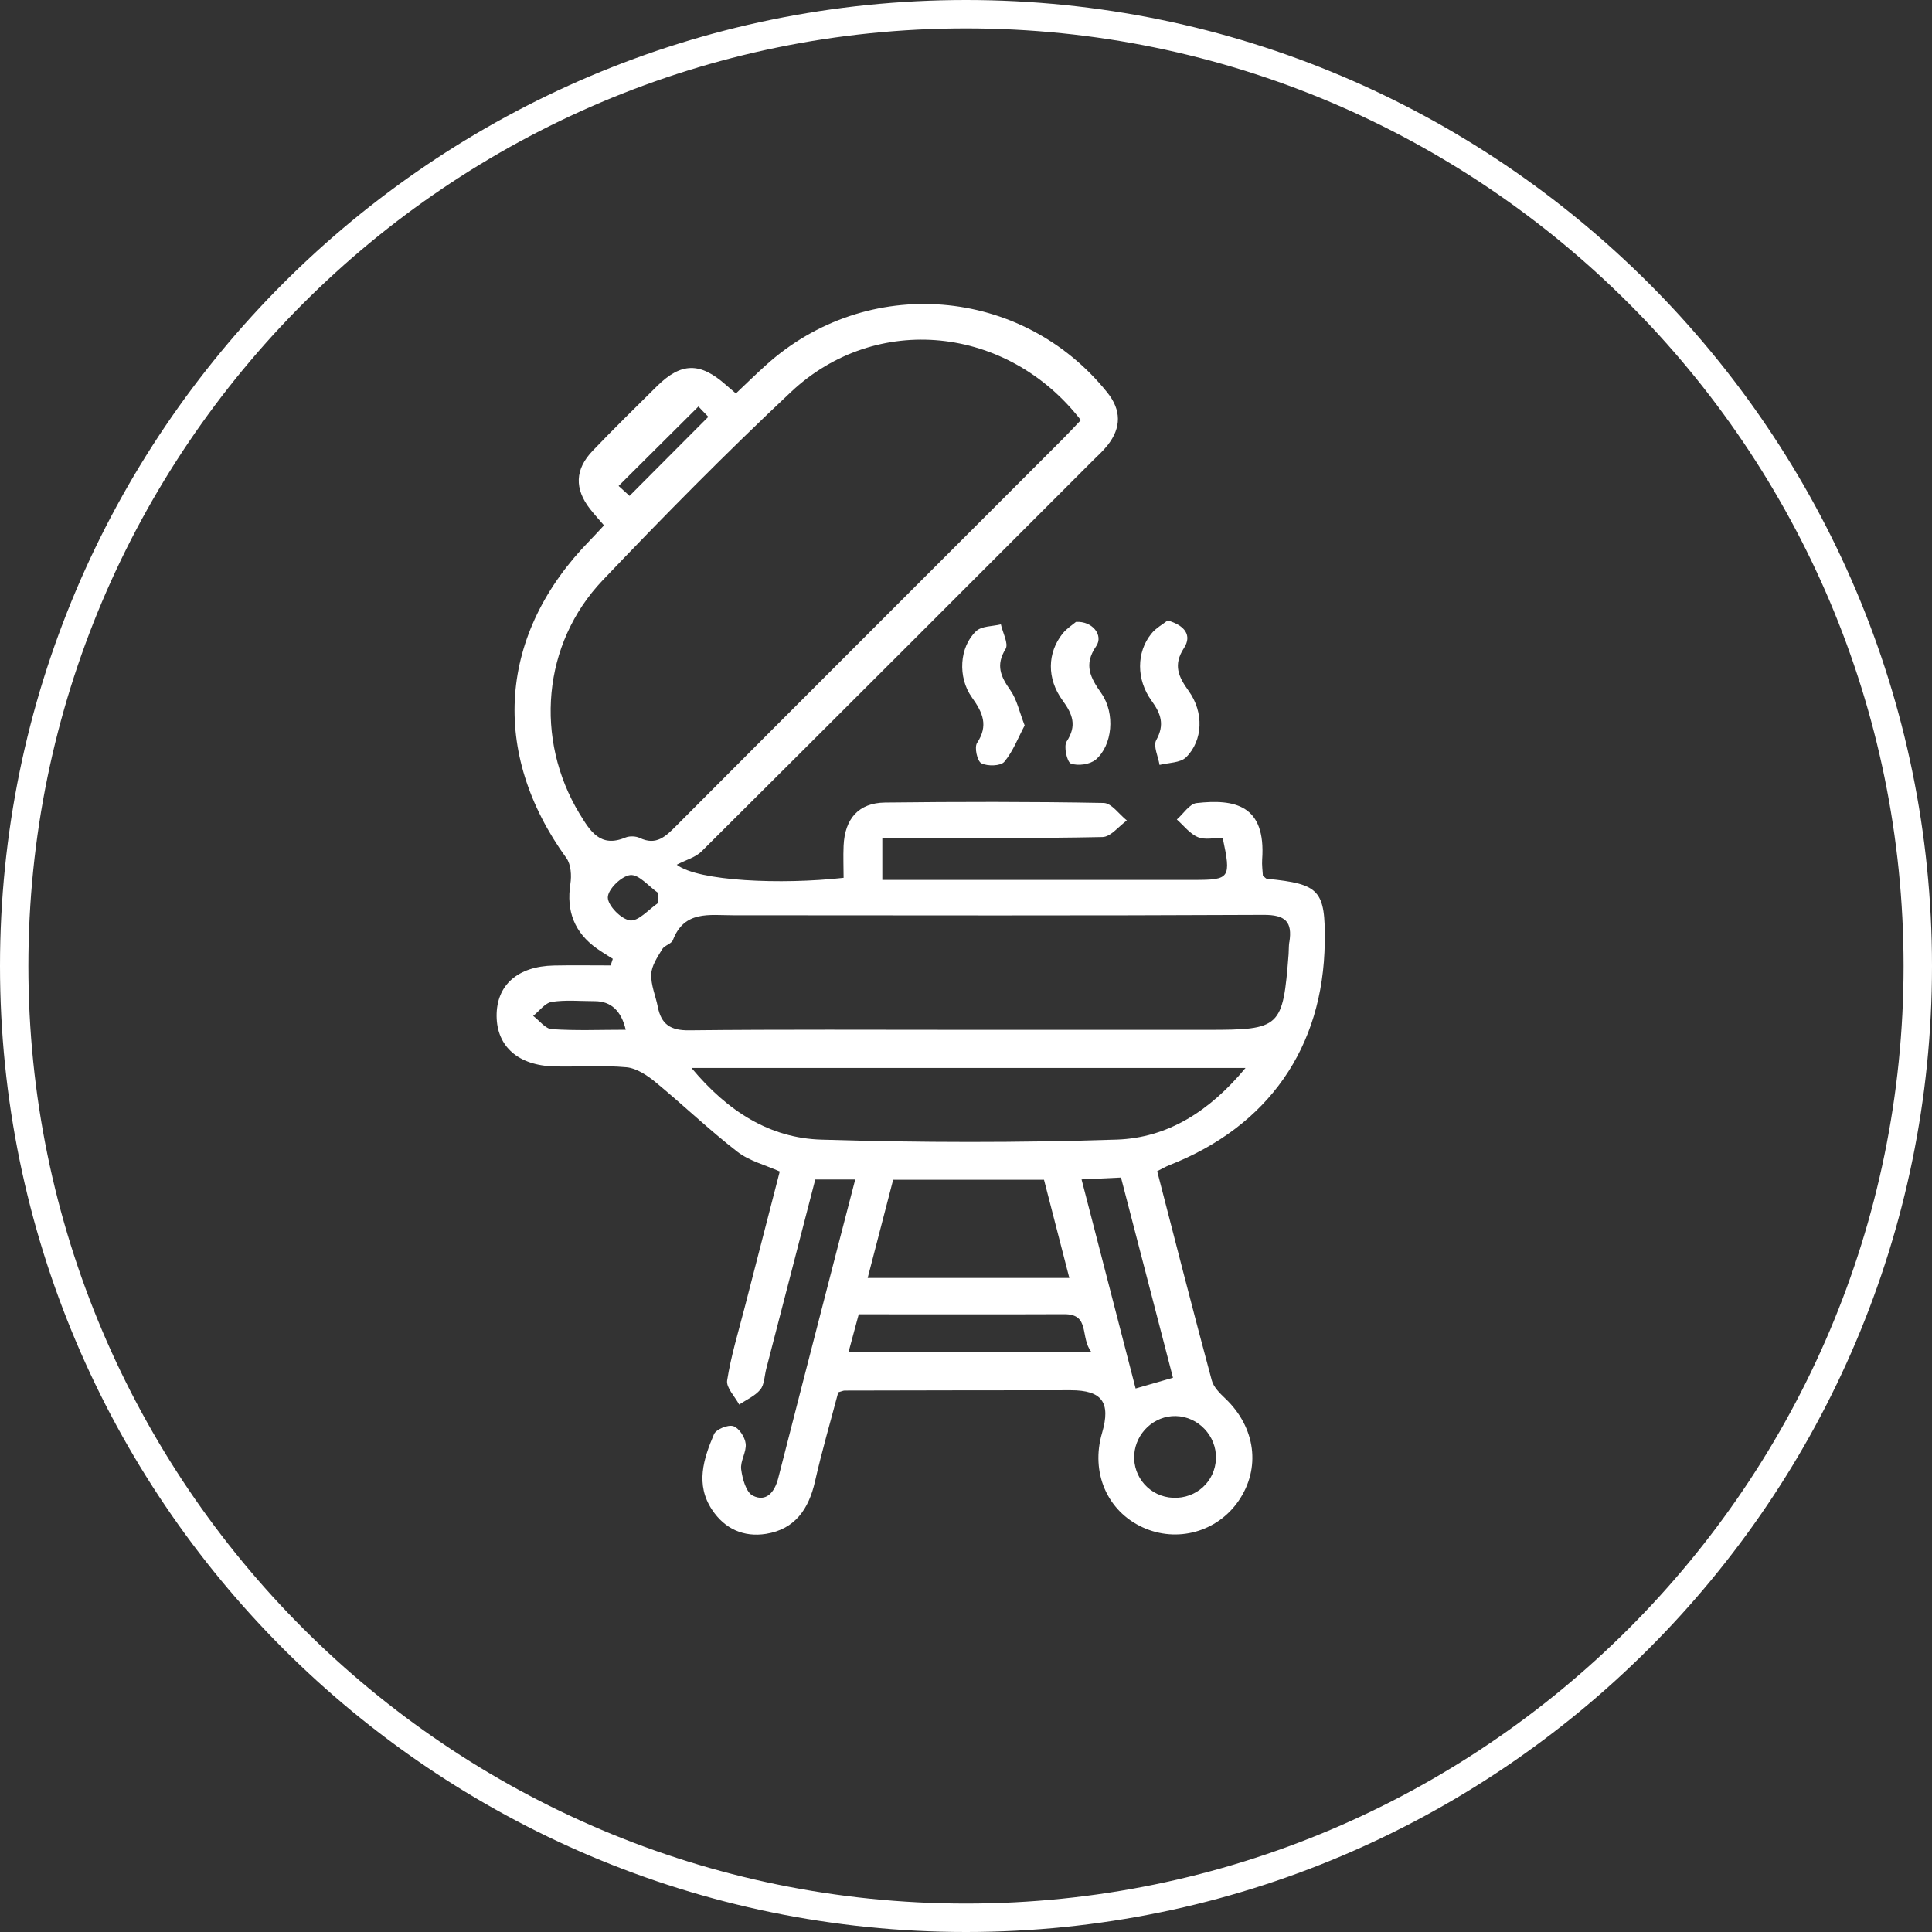<svg width="48" height="48" viewBox="0 0 48 48" fill="none" xmlns="http://www.w3.org/2000/svg">
<rect x="0" y="0" width="48" height="48" fill="#333333" stroke="none"/>
<g id="gourmet" clip-path="url(#clip0_92_262)">
<path id="Vector" d="M24 48C10.766 48 0 37.233 0 24C0 10.768 10.766 0 24 0C37.234 0 48 10.766 48 24C48 37.234 37.234 48 24 48ZM24 0.705C11.155 0.705 0.705 11.155 0.705 24C0.705 36.845 11.155 47.294 24 47.294C36.845 47.294 47.294 36.845 47.294 24C47.294 11.155 36.845 0.705 24 0.705Z" fill="white"/>
<path id="Vector_2" d="M31.485 21.836C31.451 21.834 31.422 21.792 31.376 21.756C31.369 21.632 31.349 21.493 31.358 21.357C31.456 19.99 30.667 19.847 29.727 19.952C29.552 19.973 29.401 20.219 29.238 20.36C29.411 20.512 29.561 20.716 29.763 20.799C29.945 20.874 30.181 20.814 30.377 20.814C30.591 21.816 30.559 21.861 29.675 21.861H21.921V20.816H22.616C24.207 20.816 25.802 20.83 27.393 20.796C27.597 20.791 27.796 20.529 27.997 20.384C27.805 20.233 27.616 19.952 27.42 19.949C25.608 19.915 23.798 19.918 21.987 19.939C21.335 19.947 20.989 20.338 20.959 21.012C20.947 21.28 20.959 21.55 20.959 21.809C19.407 21.982 17.348 21.895 16.814 21.484C17.044 21.363 17.28 21.302 17.43 21.153C20.675 17.923 23.912 14.684 27.147 11.447C27.273 11.322 27.409 11.201 27.519 11.06C27.862 10.626 27.859 10.186 27.512 9.754C25.394 7.109 21.535 6.802 19.023 9.078C18.774 9.302 18.535 9.537 18.283 9.775C18.183 9.688 18.108 9.625 18.033 9.561C17.394 8.996 16.927 9.001 16.326 9.591C15.788 10.123 15.249 10.652 14.725 11.199C14.281 11.662 14.27 12.145 14.659 12.644C14.766 12.78 14.882 12.908 15.006 13.052C14.873 13.195 14.768 13.311 14.659 13.423C12.381 15.747 12.17 18.693 14.072 21.319C14.186 21.477 14.203 21.753 14.171 21.958C14.066 22.64 14.273 23.172 14.832 23.568C14.958 23.658 15.094 23.738 15.225 23.822C15.206 23.876 15.189 23.932 15.171 23.986C14.7 23.986 14.23 23.978 13.76 23.988C12.859 24.007 12.333 24.476 12.338 25.244C12.344 26.001 12.879 26.475 13.778 26.495C14.375 26.509 14.977 26.462 15.567 26.516C15.818 26.54 16.082 26.718 16.289 26.888C16.974 27.453 17.617 28.07 18.316 28.612C18.615 28.845 19.017 28.945 19.373 29.105C19.074 30.268 18.785 31.383 18.497 32.5C18.343 33.096 18.161 33.688 18.066 34.295C18.037 34.475 18.258 34.694 18.365 34.897C18.543 34.776 18.759 34.684 18.89 34.524C18.992 34.399 18.992 34.188 19.036 34.014C19.444 32.442 19.851 30.869 20.255 29.304H21.248C20.986 30.314 20.736 31.272 20.49 32.233C20.102 33.734 19.716 35.235 19.332 36.736C19.245 37.068 19.038 37.328 18.703 37.159C18.535 37.074 18.445 36.738 18.414 36.503C18.389 36.299 18.55 36.071 18.526 35.867C18.508 35.704 18.358 35.475 18.217 35.432C18.084 35.391 17.788 35.512 17.738 35.635C17.479 36.243 17.272 36.882 17.692 37.511C18.006 37.984 18.477 38.196 19.031 38.108C19.752 37.992 20.092 37.493 20.248 36.809C20.418 36.056 20.636 35.313 20.826 34.592C20.913 34.567 20.949 34.548 20.988 34.548C22.86 34.543 24.731 34.541 26.601 34.54C27.38 34.54 27.602 34.842 27.381 35.6C27.092 36.581 27.505 37.542 28.391 37.947C29.243 38.337 30.239 38.062 30.771 37.29C31.33 36.479 31.196 35.466 30.448 34.751C30.31 34.62 30.149 34.463 30.105 34.291C29.641 32.568 29.2 30.841 28.75 29.098C28.872 29.037 28.957 28.986 29.047 28.95C31.511 27.985 32.879 26.025 32.913 23.413C32.93 22.118 32.789 21.963 31.487 21.834L31.485 21.836ZM17.352 10.099C17.389 10.137 17.506 10.263 17.598 10.356C16.923 11.033 16.299 11.658 15.641 12.32C15.555 12.241 15.432 12.129 15.369 12.073C16.015 11.431 16.639 10.81 17.353 10.099H17.352ZM14.399 20.218C13.277 18.365 13.471 15.995 14.973 14.417C16.495 12.818 18.049 11.245 19.657 9.734C21.766 7.755 25.029 8.085 26.853 10.438C26.693 10.606 26.559 10.752 26.421 10.89C23.215 14.098 20.003 17.304 16.804 20.515C16.537 20.782 16.306 21.015 15.893 20.818C15.794 20.772 15.641 20.767 15.541 20.808C14.914 21.071 14.662 20.649 14.399 20.216V20.218ZM13.714 25.571C13.55 25.561 13.403 25.357 13.246 25.239C13.399 25.119 13.539 24.92 13.705 24.892C14.055 24.838 14.419 24.874 14.778 24.874C15.179 24.875 15.435 25.112 15.546 25.584C14.905 25.584 14.309 25.61 13.715 25.569L13.714 25.571ZM15.653 22.866C15.436 22.842 15.101 22.499 15.101 22.297C15.101 22.094 15.444 21.761 15.662 21.741C15.876 21.722 16.119 22.023 16.35 22.184C16.35 22.268 16.35 22.351 16.349 22.436C16.116 22.594 15.866 22.892 15.653 22.868V22.866ZM21.081 33.595C21.171 33.26 21.251 32.966 21.335 32.653C23.063 32.653 24.753 32.658 26.443 32.651C27.096 32.649 26.824 33.224 27.118 33.595H21.081ZM21.557 31.75C21.78 30.888 21.982 30.106 22.19 29.311H25.938C26.147 30.12 26.353 30.917 26.567 31.75H21.559H21.557ZM30.21 36.238C30.191 36.806 29.721 37.238 29.144 37.212C28.576 37.188 28.143 36.706 28.18 36.139C28.218 35.599 28.678 35.17 29.212 35.182C29.771 35.194 30.227 35.675 30.21 36.236V36.238ZM29.144 34.229C28.821 34.322 28.559 34.399 28.214 34.497C27.762 32.751 27.325 31.051 26.871 29.302C27.216 29.285 27.49 29.272 27.851 29.256C28.281 30.909 28.709 32.563 29.142 34.229H29.144ZM27.745 28.313C25.302 28.393 22.853 28.389 20.408 28.314C19.131 28.277 18.083 27.617 17.18 26.533H30.945C30.052 27.609 29.012 28.27 27.745 28.313ZM32.032 23.407C32.017 23.505 32.022 23.606 32.015 23.704C31.873 25.532 31.815 25.586 30.009 25.586H24.044C21.738 25.586 19.432 25.573 17.125 25.598C16.658 25.605 16.428 25.448 16.343 25.015C16.289 24.743 16.168 24.471 16.18 24.202C16.189 23.991 16.335 23.779 16.451 23.584C16.507 23.488 16.682 23.451 16.718 23.357C17 22.616 17.624 22.74 18.208 22.74C22.603 22.742 26.995 22.752 31.39 22.73C31.934 22.727 32.114 22.898 32.034 23.407H32.032Z" fill="white"/>
<path id="Vector_3" d="M25.459 18.021C25.294 18.329 25.17 18.667 24.951 18.927C24.86 19.034 24.534 19.041 24.381 18.963C24.279 18.91 24.204 18.569 24.274 18.46C24.561 18.025 24.417 17.705 24.148 17.329C23.786 16.825 23.837 16.071 24.252 15.68C24.39 15.551 24.658 15.563 24.867 15.512C24.911 15.72 25.063 15.992 24.983 16.124C24.733 16.529 24.864 16.811 25.102 17.149C25.265 17.38 25.325 17.685 25.457 18.023L25.459 18.021Z" fill="white"/>
<path id="Vector_4" d="M27.221 18.873C27.08 18.994 26.781 19.034 26.606 18.97C26.509 18.932 26.422 18.541 26.501 18.421C26.761 18.025 26.647 17.741 26.399 17.401C26.003 16.86 26.02 16.219 26.399 15.742C26.504 15.611 26.657 15.515 26.732 15.451C27.14 15.425 27.42 15.782 27.235 16.053C26.914 16.52 27.092 16.838 27.364 17.227C27.713 17.727 27.64 18.518 27.221 18.875V18.873Z" fill="white"/>
<path id="Vector_5" d="M29.467 18.815C29.324 18.956 29.032 18.946 28.809 19.004C28.775 18.795 28.646 18.533 28.727 18.387C28.94 18.003 28.843 17.73 28.61 17.409C28.228 16.884 28.234 16.204 28.602 15.747C28.715 15.604 28.892 15.509 29.01 15.415C29.441 15.538 29.618 15.787 29.416 16.1C29.14 16.523 29.278 16.812 29.533 17.168C29.914 17.698 29.889 18.393 29.469 18.815H29.467Z" fill="white"/>
</g>
<defs>
<clipPath id="clip0_92_262">
<rect width="48" height="48" fill="white"/>
</clipPath>
</defs>
</svg>
